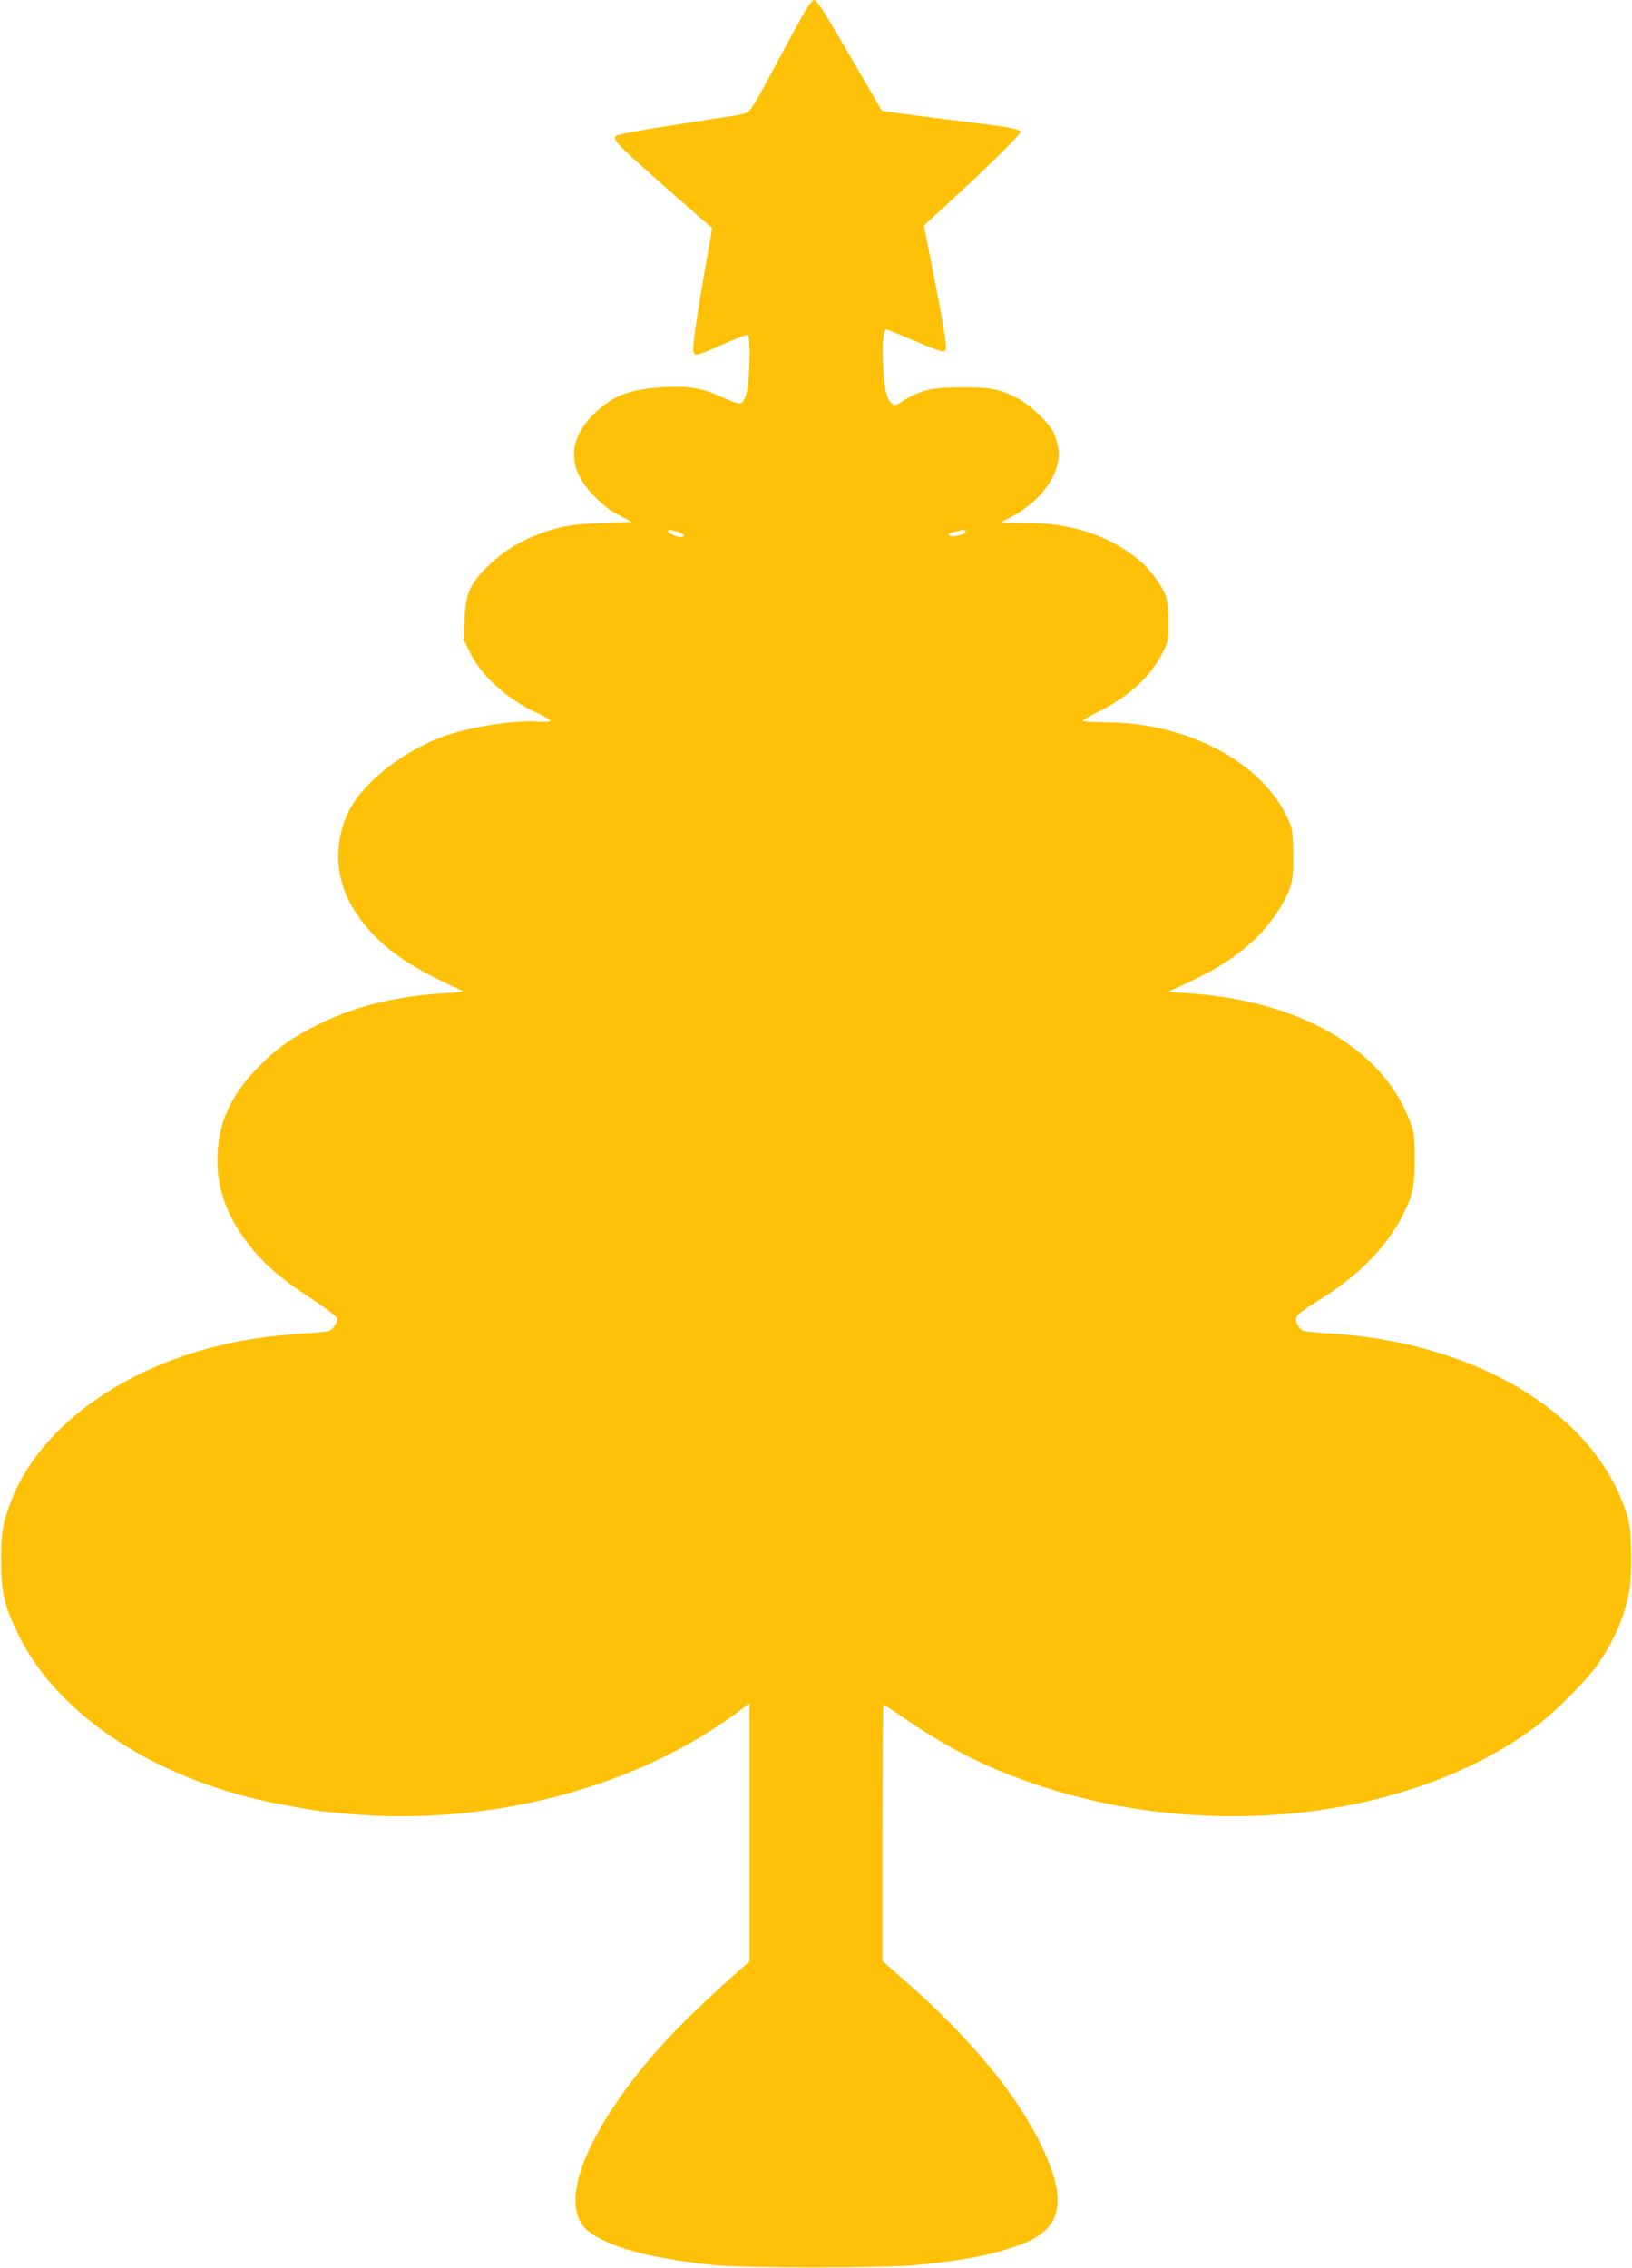 <?xml version="1.0" standalone="no"?>
<!DOCTYPE svg PUBLIC "-//W3C//DTD SVG 20010904//EN"
 "http://www.w3.org/TR/2001/REC-SVG-20010904/DTD/svg10.dtd">
<svg version="1.0" xmlns="http://www.w3.org/2000/svg"
 width="921pt" height="1280pt" viewBox="0 0 921 1280"
 preserveAspectRatio="xMidYMid meet">
<g transform="translate(0,1280) scale(0.1,-0.1)"
fill="#ffc107" stroke="none">
<path d="M4547 12743 c-19 -32 -88 -157 -152 -278 -142 -265 -159 -293 -188
-304 -12 -5 -60 -14 -107 -21 -47 -6 -110 -16 -140 -21 -30 -5 -116 -18 -190
-30 -151 -23 -279 -47 -292 -55 -19 -12 -4 -34 65 -100 54 -52 458 -409 475
-419 1 -1 -4 -37 -12 -81 -61 -335 -98 -577 -94 -610 4 -38 13 -36 166 32 68
30 130 54 139 54 24 0 14 -299 -12 -353 -21 -46 -23 -45 -142 7 -106 48 -180
59 -321 51 -127 -7 -219 -29 -283 -68 -79 -46 -156 -123 -188 -189 -62 -122
-33 -243 86 -361 66 -65 78 -74 153 -113 l55 -29 -160 -6 c-169 -7 -224 -15
-326 -49 -138 -47 -238 -108 -332 -201 -96 -96 -120 -151 -125 -297 l-5 -113
36 -73 c67 -135 211 -263 384 -342 41 -19 72 -38 69 -43 -3 -4 -37 -6 -76 -3
-126 9 -368 -29 -515 -79 -229 -80 -461 -259 -543 -420 -96 -188 -82 -403 37
-581 119 -177 276 -293 581 -430 35 -15 35 -15 -85 -23 -271 -16 -500 -73
-709 -176 -141 -70 -229 -131 -327 -229 -167 -165 -243 -334 -242 -540 0 -171
61 -329 188 -487 79 -99 175 -182 325 -280 63 -41 127 -87 142 -101 26 -23 26
-26 12 -53 -8 -16 -22 -33 -32 -38 -9 -5 -71 -12 -137 -15 -188 -11 -358 -36
-516 -76 -553 -141 -988 -469 -1142 -860 -52 -133 -61 -185 -61 -345 1 -182
18 -257 98 -420 228 -464 791 -828 1486 -958 193 -36 194 -36 368 -52 799 -74
1637 146 2215 581 l57 44 0 -729 0 -729 -83 -73 c-337 -301 -511 -491 -680
-741 -228 -340 -282 -605 -145 -710 119 -91 349 -152 708 -190 168 -17 956
-17 1135 0 286 28 429 56 595 116 237 87 269 250 111 571 -141 286 -398 596
-753 908 l-138 121 0 723 c0 398 3 723 6 723 3 0 47 -28 98 -63 209 -145 398
-248 609 -331 1005 -397 2240 -282 2982 277 102 77 276 252 339 341 77 108
139 239 166 351 21 84 25 124 25 255 0 174 -8 220 -64 350 -220 512 -867 872
-1646 916 -66 4 -129 10 -141 14 -11 5 -27 22 -34 39 -17 41 -6 53 119 131
230 142 393 309 484 496 51 103 62 161 61 314 -1 127 -3 140 -33 217 -159 404
-626 668 -1253 709 l-108 6 114 53 c258 119 419 251 529 437 58 98 69 148 65
301 -3 130 -4 135 -40 208 -153 307 -566 521 -1015 523 -73 1 -133 4 -133 8 0
4 44 30 99 57 167 84 288 197 354 331 30 60 32 72 32 165 0 55 -6 119 -13 142
-19 64 -91 162 -158 216 -171 139 -382 207 -649 207 l-130 1 69 36 c176 94
285 262 257 395 -6 27 -18 63 -27 81 -28 53 -125 147 -189 182 -103 58 -161
70 -330 69 -167 0 -233 -16 -328 -76 -48 -31 -48 -31 -68 -11 -27 26 -37 74
-45 209 -7 117 0 204 18 204 5 0 64 -23 129 -51 184 -77 199 -82 206 -62 8 20
-13 144 -76 464 l-47 236 150 138 c198 181 396 376 396 391 0 6 -26 16 -57 22
-60 11 -86 14 -433 57 -113 14 -225 29 -249 33 l-44 7 -128 220 c-191 329
-238 405 -254 405 -7 0 -29 -26 -48 -57z m-724 -2944 c39 -11 50 -29 17 -29
-24 0 -70 21 -70 32 0 10 7 10 53 -3z m1627 1 c0 -16 -79 -35 -92 -22 -8 8 -3
13 18 17 16 4 34 8 39 10 20 7 35 5 35 -5z"/>
</g>
</svg>
